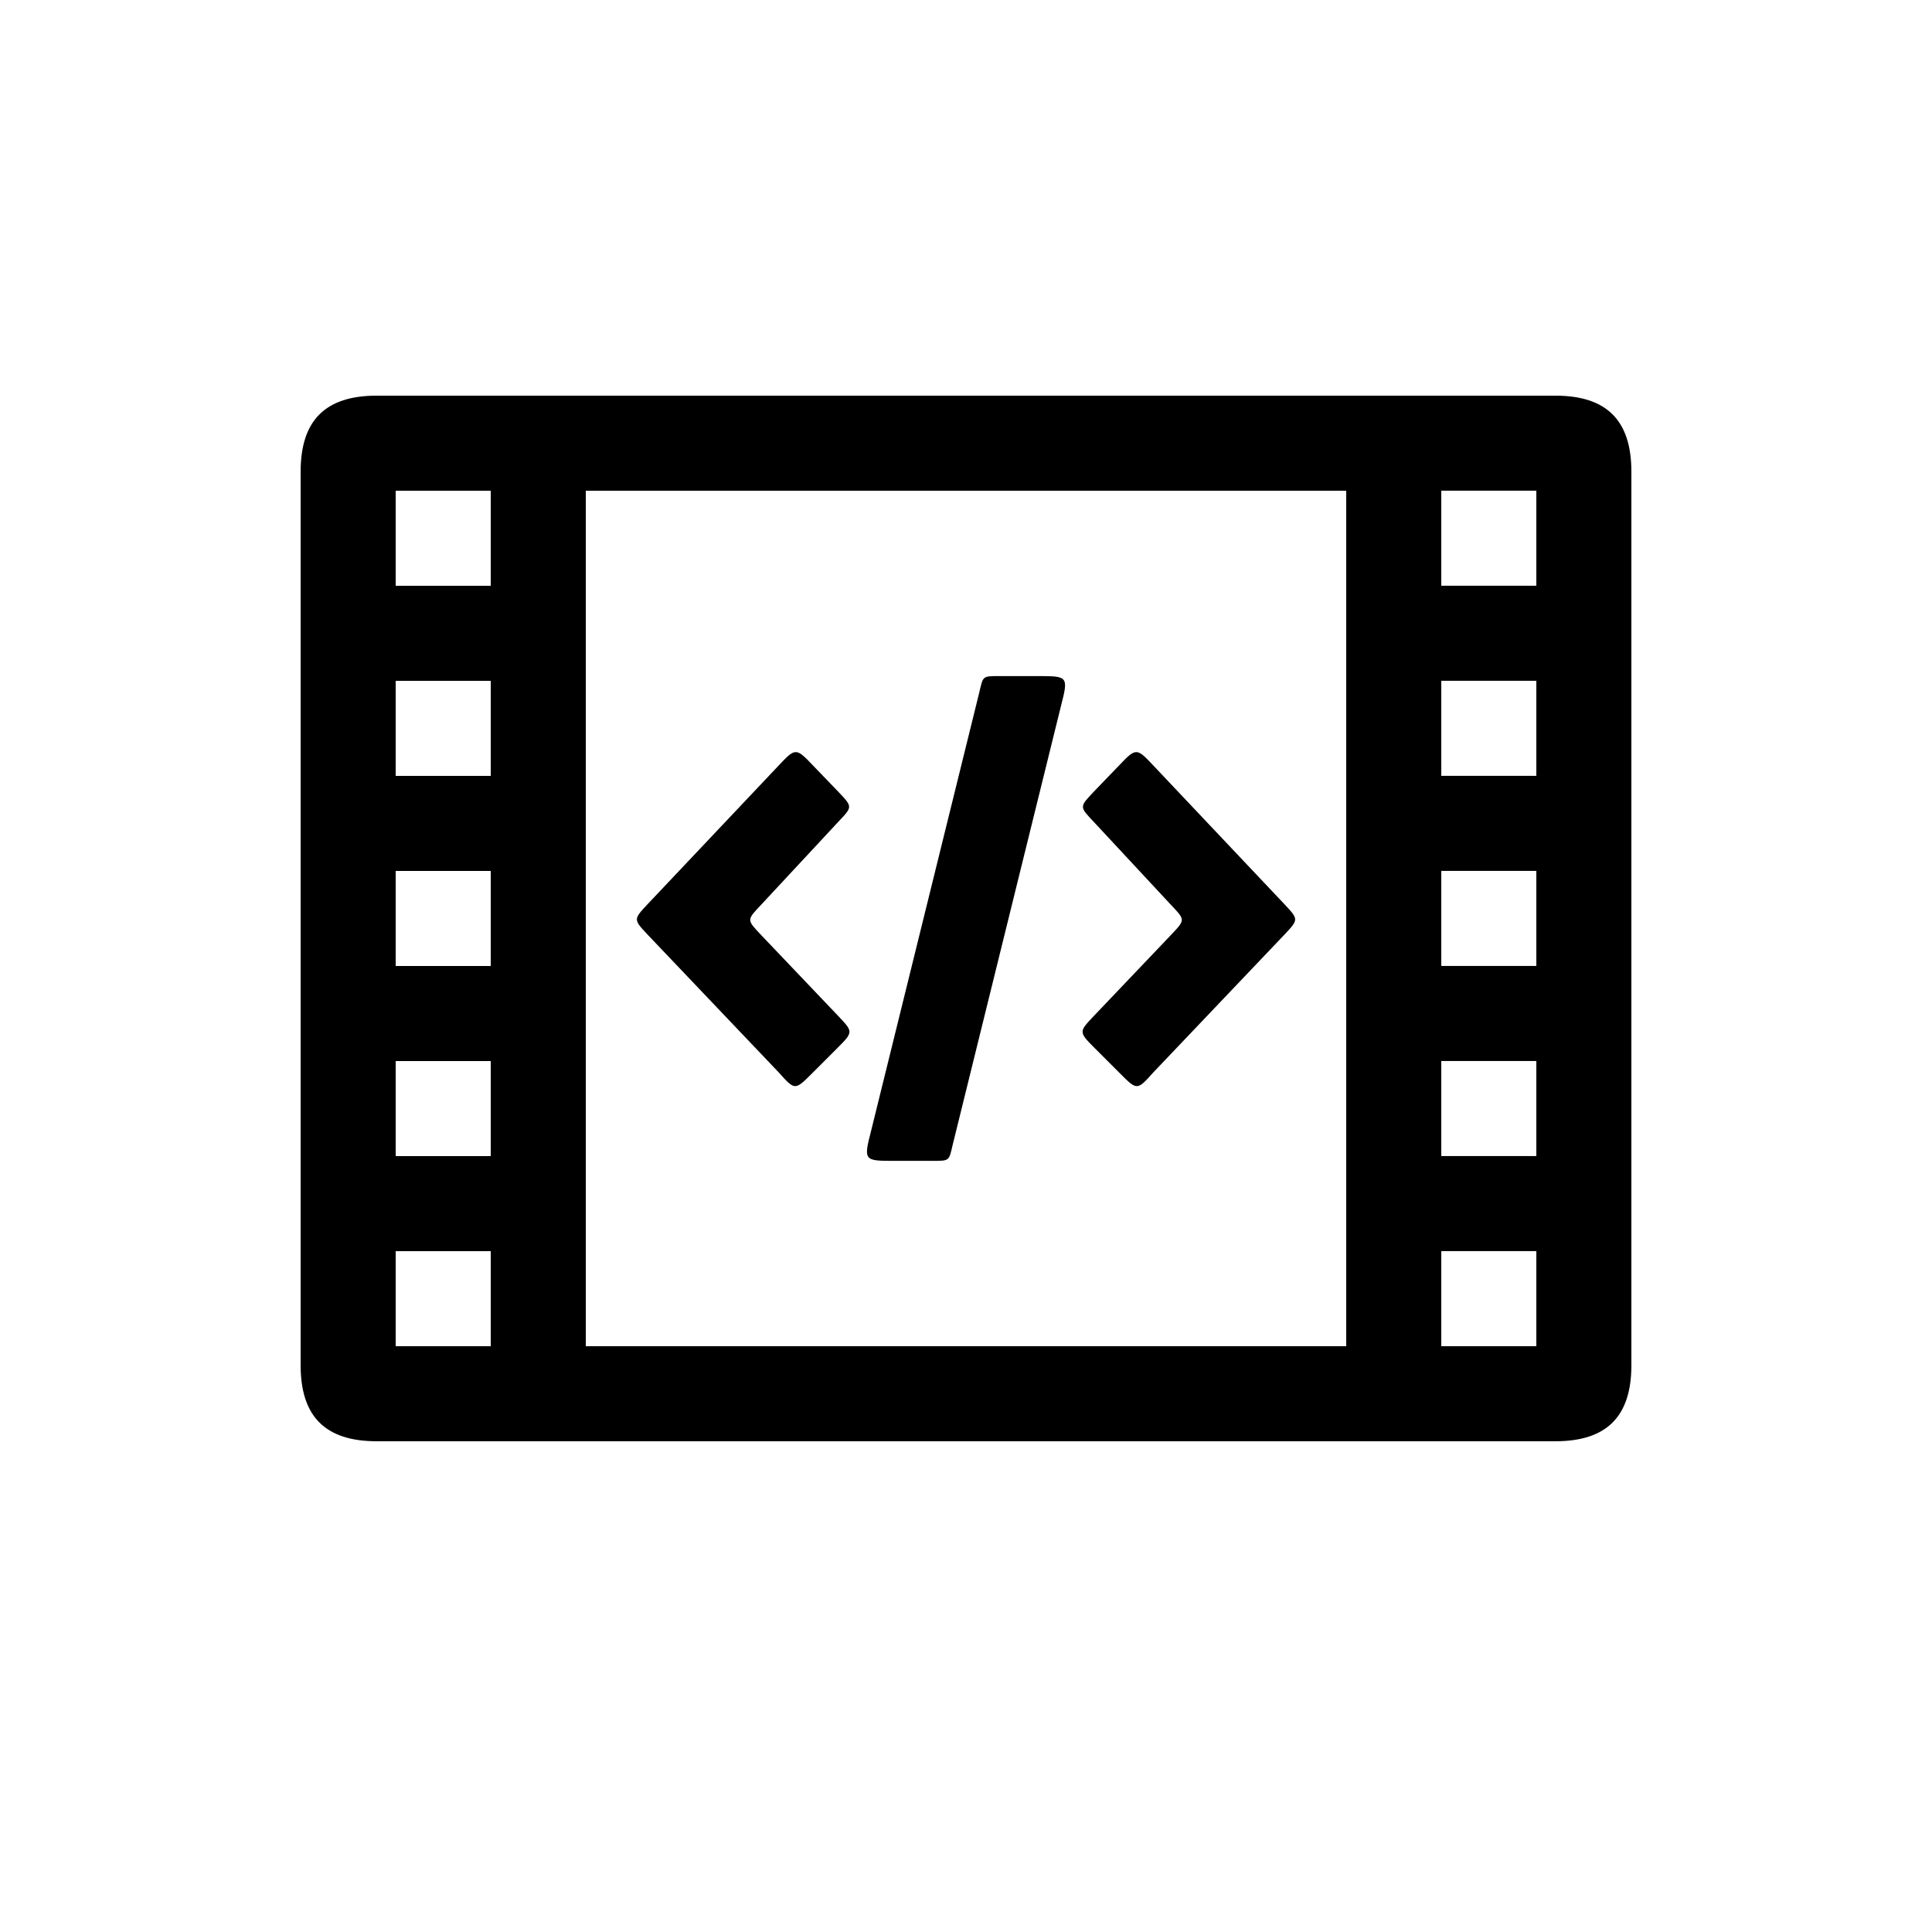 <?xml version="1.0" encoding="UTF-8"?>
<!-- Uploaded to: SVG Repo, www.svgrepo.com, Generator: SVG Repo Mixer Tools -->
<svg fill="#000000" width="800px" height="800px" version="1.1" viewBox="144 144 512 512" xmlns="http://www.w3.org/2000/svg">
 <path d="m381.11 451.64h10.078c4.535 0 4.281 0 5.289-4.281l28.719-116.38c2.016-7.809 1.762-7.809-6.297-7.809h-10.078c-4.535 0-4.281 0-5.289 4.281l-28.719 116.38c-2.016 7.809-1.762 7.809 6.297 7.809zm-21.914-23.176 6.801-6.801c4.281-4.281 4.031-4.281 0-8.566l-20.152-21.16c-4.031-4.281-4.031-4.031 0-8.312l20.152-21.664c4.031-4.281 4.031-4.031 0-8.312l-6.801-7.055c-4.281-4.535-4.535-4.281-8.816 0.25l-34.762 36.777c-3.777 4.031-3.777 4.031 0 8.062l34.762 36.527c4.281 4.785 4.281 4.785 8.816 0.25zm81.617 0c4.535 4.535 4.535 4.535 8.816-0.25l34.762-36.527c3.777-4.031 3.777-4.031 0-8.062l-34.762-36.777c-4.281-4.535-4.535-4.785-8.816-0.25l-6.801 7.055c-4.031 4.281-4.031 4.031 0 8.312l20.152 21.664c4.031 4.281 4.031 4.031 0 8.312l-20.152 21.16c-4.031 4.281-4.281 4.281 0 8.566zm-196.99 97.484h312.36c13.602 0 20.152-6.551 20.152-20.152v-236.79c0-13.602-6.551-20.152-20.152-20.152h-312.36c-13.602 0-20.152 6.551-20.152 20.152v236.79c0 13.602 6.551 20.152 20.152 20.152zm5.039-25.188v-25.191h25.191v25.191zm0-50.383v-25.191h25.191v25.191zm0-50.379v-25.191h25.191v25.191zm0-50.383v-25.191h25.191v25.191zm0-50.379v-25.191h25.191v25.191zm50.383 201.52v-226.71h201.52v226.71zm226.71 0v-25.191h25.191v25.191zm0-50.383v-25.191h25.191v25.191zm0-50.379v-25.191h25.191v25.191zm0-50.383v-25.191h25.191v25.191zm0-50.379v-25.191h25.191v25.191z"/>
</svg>